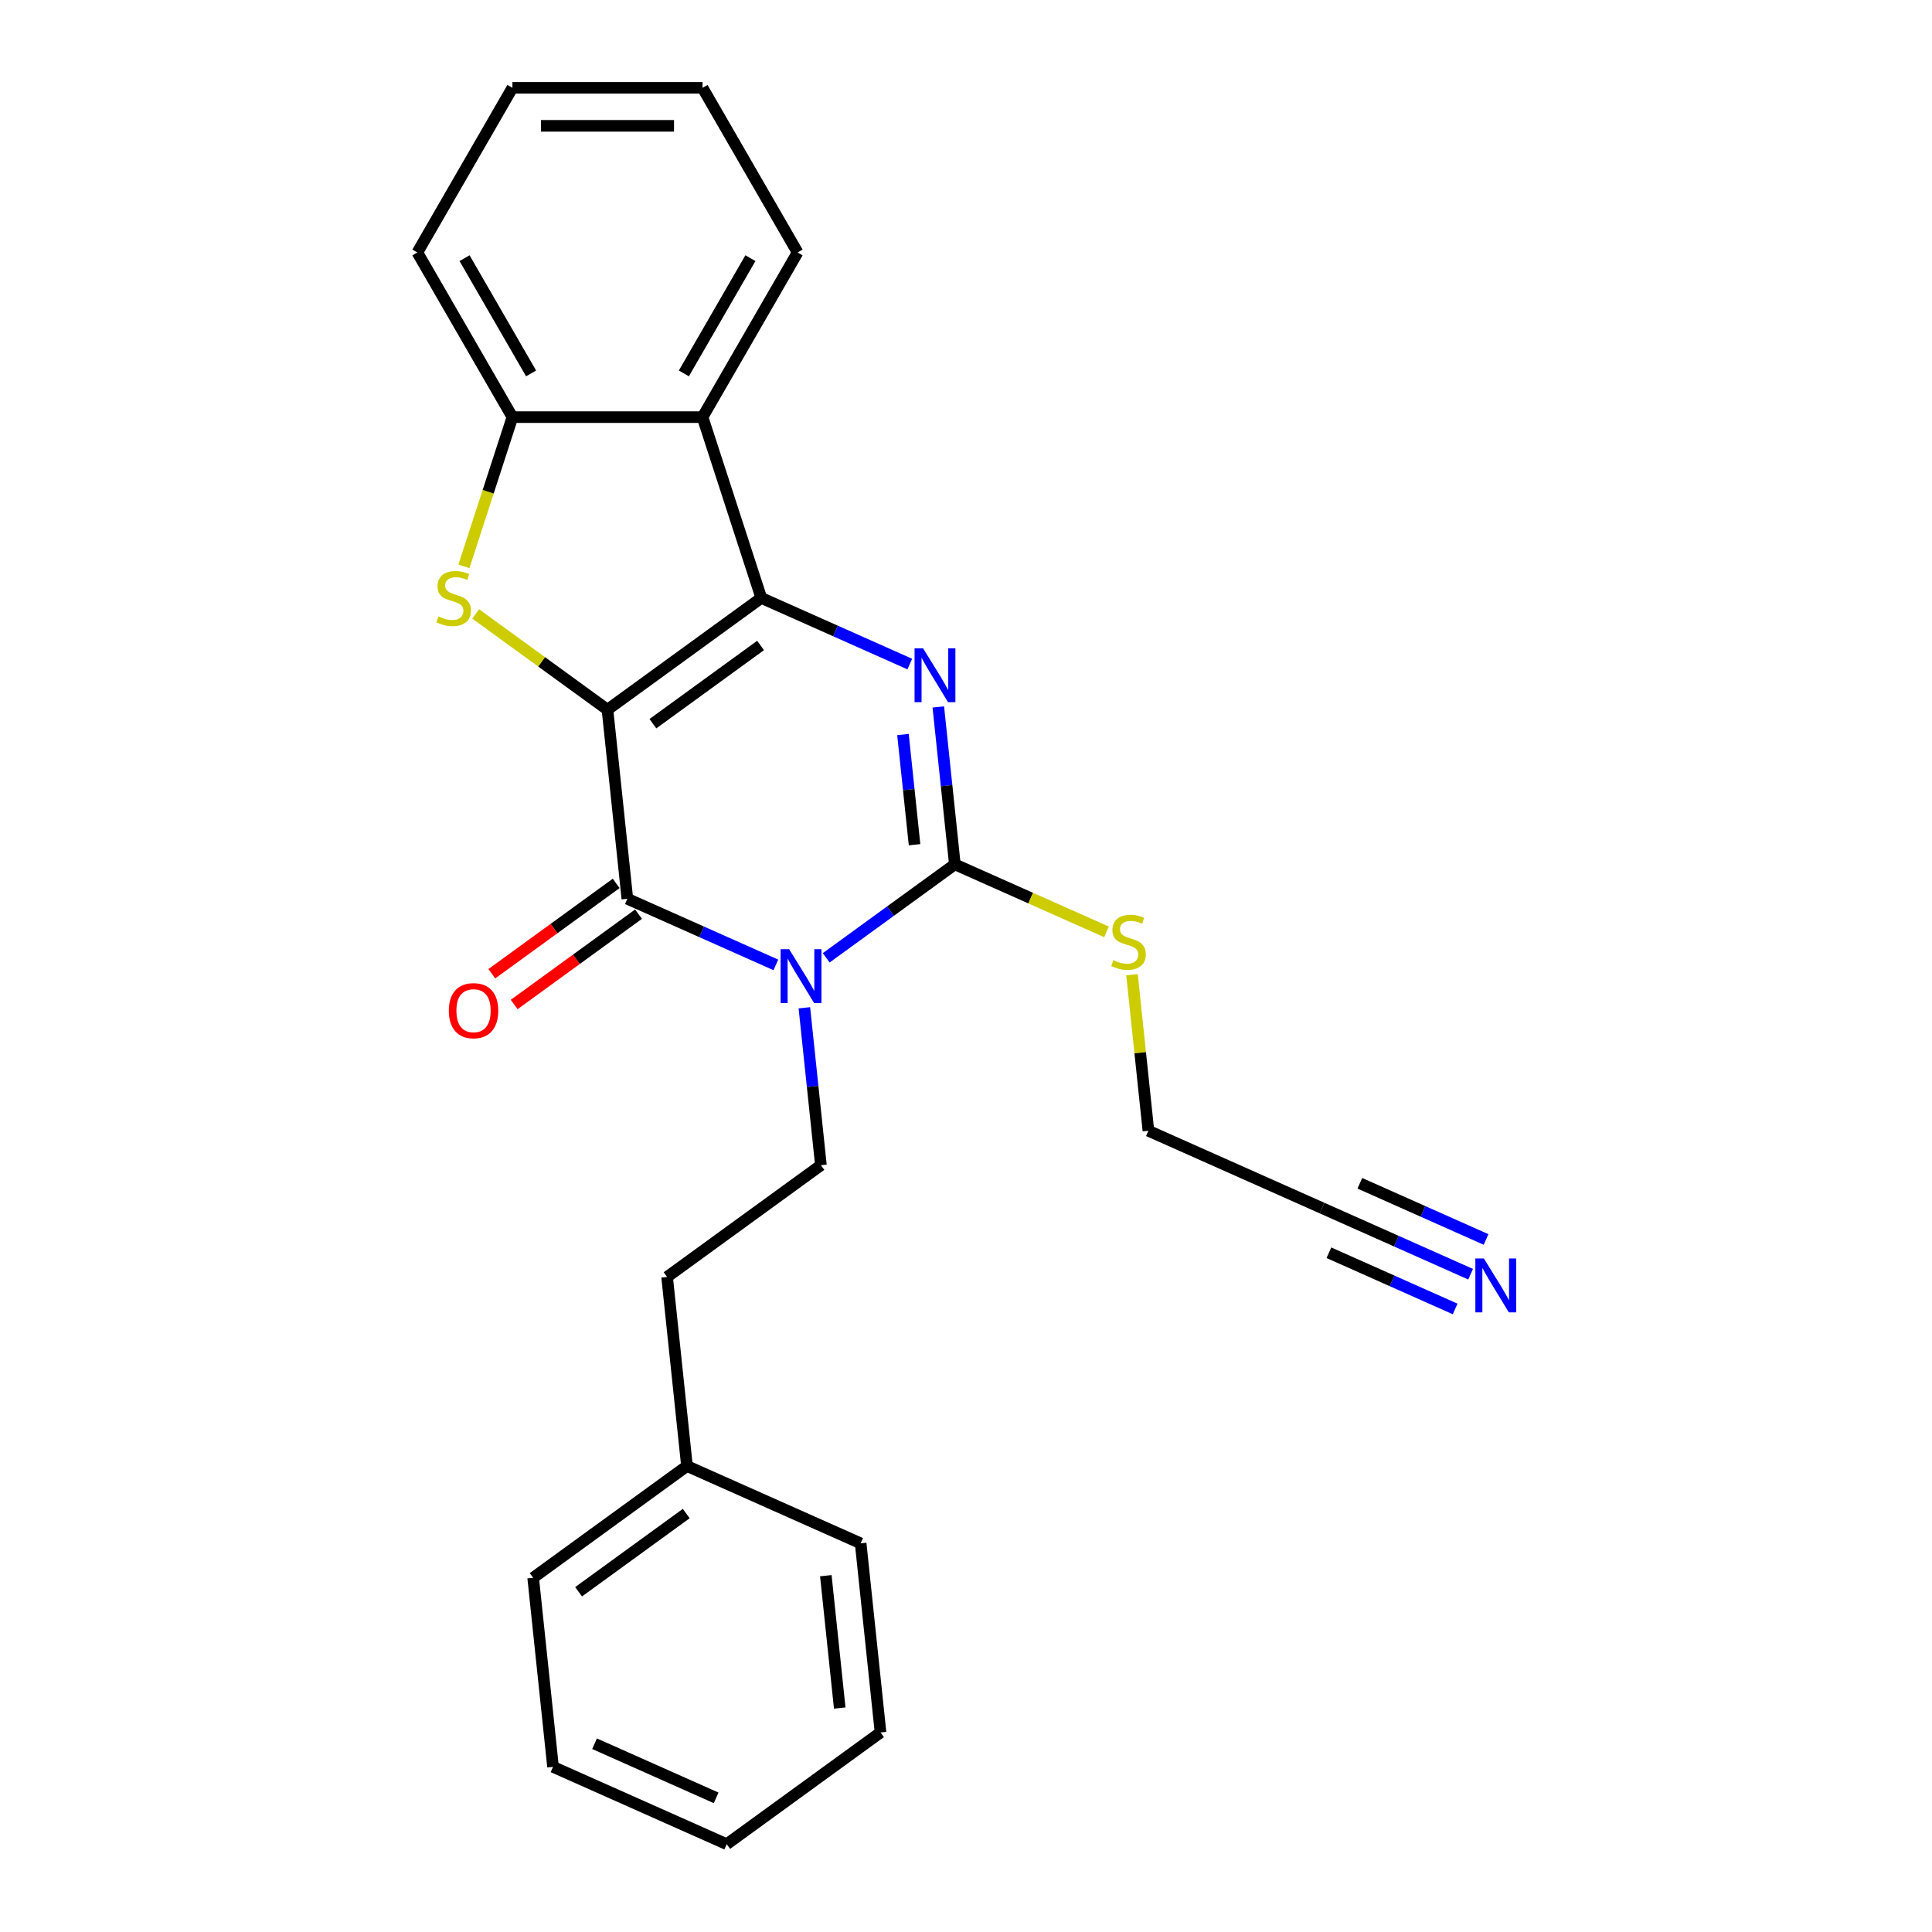 <?xml version='1.0' encoding='iso-8859-1'?>
<svg version='1.1' baseProfile='full'
              xmlns='http://www.w3.org/2000/svg'
                      xmlns:rdkit='http://www.rdkit.org/xml'
                      xmlns:xlink='http://www.w3.org/1999/xlink'
                  xml:space='preserve'
width='1000px' height='1000px' viewBox='0 0 1000 1000'>
<!-- END OF HEADER -->
<rect style='opacity:1.0;fill:#FFFFFF;stroke:none' width='1000' height='1000' x='0' y='0'> </rect>
<path class='bond-0' d='M 314.429,367.335 L 394.043,309.492' style='fill:none;fill-rule:evenodd;stroke:#000000;stroke-width:6px;stroke-linecap:butt;stroke-linejoin:miter;stroke-opacity:1' />
<path class='bond-0' d='M 337.94,374.581 L 393.669,334.091' style='fill:none;fill-rule:evenodd;stroke:#000000;stroke-width:6px;stroke-linecap:butt;stroke-linejoin:miter;stroke-opacity:1' />
<path class='bond-2' d='M 314.429,367.335 L 324.716,465.203' style='fill:none;fill-rule:evenodd;stroke:#000000;stroke-width:6px;stroke-linecap:butt;stroke-linejoin:miter;stroke-opacity:1' />
<path class='bond-5' d='M 314.429,367.335 L 280.321,342.553' style='fill:none;fill-rule:evenodd;stroke:#000000;stroke-width:6px;stroke-linecap:butt;stroke-linejoin:miter;stroke-opacity:1' />
<path class='bond-5' d='M 280.321,342.553 L 246.212,317.772' style='fill:none;fill-rule:evenodd;stroke:#CCCC00;stroke-width:6px;stroke-linecap:butt;stroke-linejoin:miter;stroke-opacity:1' />
<path class='bond-3' d='M 394.043,309.492 L 432.478,326.605' style='fill:none;fill-rule:evenodd;stroke:#000000;stroke-width:6px;stroke-linecap:butt;stroke-linejoin:miter;stroke-opacity:1' />
<path class='bond-3' d='M 432.478,326.605 L 470.913,343.717' style='fill:none;fill-rule:evenodd;stroke:#0000FF;stroke-width:6px;stroke-linecap:butt;stroke-linejoin:miter;stroke-opacity:1' />
<path class='bond-6' d='M 394.043,309.492 L 363.633,215.901' style='fill:none;fill-rule:evenodd;stroke:#000000;stroke-width:6px;stroke-linecap:butt;stroke-linejoin:miter;stroke-opacity:1' />
<path class='bond-1' d='M 401.586,499.428 L 363.151,482.316' style='fill:none;fill-rule:evenodd;stroke:#0000FF;stroke-width:6px;stroke-linecap:butt;stroke-linejoin:miter;stroke-opacity:1' />
<path class='bond-1' d='M 363.151,482.316 L 324.716,465.203' style='fill:none;fill-rule:evenodd;stroke:#000000;stroke-width:6px;stroke-linecap:butt;stroke-linejoin:miter;stroke-opacity:1' />
<path class='bond-4' d='M 427.645,495.763 L 460.937,471.575' style='fill:none;fill-rule:evenodd;stroke:#0000FF;stroke-width:6px;stroke-linecap:butt;stroke-linejoin:miter;stroke-opacity:1' />
<path class='bond-4' d='M 460.937,471.575 L 494.229,447.387' style='fill:none;fill-rule:evenodd;stroke:#000000;stroke-width:6px;stroke-linecap:butt;stroke-linejoin:miter;stroke-opacity:1' />
<path class='bond-8' d='M 416.339,521.624 L 420.62,562.361' style='fill:none;fill-rule:evenodd;stroke:#0000FF;stroke-width:6px;stroke-linecap:butt;stroke-linejoin:miter;stroke-opacity:1' />
<path class='bond-8' d='M 420.62,562.361 L 424.902,603.098' style='fill:none;fill-rule:evenodd;stroke:#000000;stroke-width:6px;stroke-linecap:butt;stroke-linejoin:miter;stroke-opacity:1' />
<path class='bond-10' d='M 318.932,457.242 L 286.751,480.622' style='fill:none;fill-rule:evenodd;stroke:#000000;stroke-width:6px;stroke-linecap:butt;stroke-linejoin:miter;stroke-opacity:1' />
<path class='bond-10' d='M 286.751,480.622 L 254.571,504.002' style='fill:none;fill-rule:evenodd;stroke:#FF0000;stroke-width:6px;stroke-linecap:butt;stroke-linejoin:miter;stroke-opacity:1' />
<path class='bond-10' d='M 330.5,473.165 L 298.32,496.545' style='fill:none;fill-rule:evenodd;stroke:#000000;stroke-width:6px;stroke-linecap:butt;stroke-linejoin:miter;stroke-opacity:1' />
<path class='bond-10' d='M 298.32,496.545 L 266.14,519.925' style='fill:none;fill-rule:evenodd;stroke:#FF0000;stroke-width:6px;stroke-linecap:butt;stroke-linejoin:miter;stroke-opacity:1' />
<path class='bond-26' d='M 485.666,365.913 L 489.947,406.65' style='fill:none;fill-rule:evenodd;stroke:#0000FF;stroke-width:6px;stroke-linecap:butt;stroke-linejoin:miter;stroke-opacity:1' />
<path class='bond-26' d='M 489.947,406.65 L 494.229,447.387' style='fill:none;fill-rule:evenodd;stroke:#000000;stroke-width:6px;stroke-linecap:butt;stroke-linejoin:miter;stroke-opacity:1' />
<path class='bond-26' d='M 467.376,380.191 L 470.374,408.707' style='fill:none;fill-rule:evenodd;stroke:#0000FF;stroke-width:6px;stroke-linecap:butt;stroke-linejoin:miter;stroke-opacity:1' />
<path class='bond-26' d='M 470.374,408.707 L 473.371,437.223' style='fill:none;fill-rule:evenodd;stroke:#000000;stroke-width:6px;stroke-linecap:butt;stroke-linejoin:miter;stroke-opacity:1' />
<path class='bond-12' d='M 494.229,447.387 L 533.481,464.863' style='fill:none;fill-rule:evenodd;stroke:#000000;stroke-width:6px;stroke-linecap:butt;stroke-linejoin:miter;stroke-opacity:1' />
<path class='bond-12' d='M 533.481,464.863 L 572.733,482.339' style='fill:none;fill-rule:evenodd;stroke:#CCCC00;stroke-width:6px;stroke-linecap:butt;stroke-linejoin:miter;stroke-opacity:1' />
<path class='bond-7' d='M 240.13,293.137 L 252.678,254.519' style='fill:none;fill-rule:evenodd;stroke:#CCCC00;stroke-width:6px;stroke-linecap:butt;stroke-linejoin:miter;stroke-opacity:1' />
<path class='bond-7' d='M 252.678,254.519 L 265.226,215.901' style='fill:none;fill-rule:evenodd;stroke:#000000;stroke-width:6px;stroke-linecap:butt;stroke-linejoin:miter;stroke-opacity:1' />
<path class='bond-14' d='M 363.633,215.901 L 412.837,130.678' style='fill:none;fill-rule:evenodd;stroke:#000000;stroke-width:6px;stroke-linecap:butt;stroke-linejoin:miter;stroke-opacity:1' />
<path class='bond-14' d='M 353.969,193.277 L 388.412,133.621' style='fill:none;fill-rule:evenodd;stroke:#000000;stroke-width:6px;stroke-linecap:butt;stroke-linejoin:miter;stroke-opacity:1' />
<path class='bond-25' d='M 363.633,215.901 L 265.226,215.901' style='fill:none;fill-rule:evenodd;stroke:#000000;stroke-width:6px;stroke-linecap:butt;stroke-linejoin:miter;stroke-opacity:1' />
<path class='bond-17' d='M 265.226,215.901 L 216.022,130.678' style='fill:none;fill-rule:evenodd;stroke:#000000;stroke-width:6px;stroke-linecap:butt;stroke-linejoin:miter;stroke-opacity:1' />
<path class='bond-17' d='M 274.89,193.277 L 240.447,133.621' style='fill:none;fill-rule:evenodd;stroke:#000000;stroke-width:6px;stroke-linecap:butt;stroke-linejoin:miter;stroke-opacity:1' />
<path class='bond-13' d='M 424.902,603.098 L 345.289,660.94' style='fill:none;fill-rule:evenodd;stroke:#000000;stroke-width:6px;stroke-linecap:butt;stroke-linejoin:miter;stroke-opacity:1' />
<path class='bond-9' d='M 761.185,659.532 L 722.75,642.42' style='fill:none;fill-rule:evenodd;stroke:#0000FF;stroke-width:6px;stroke-linecap:butt;stroke-linejoin:miter;stroke-opacity:1' />
<path class='bond-9' d='M 722.75,642.42 L 684.315,625.307' style='fill:none;fill-rule:evenodd;stroke:#000000;stroke-width:6px;stroke-linecap:butt;stroke-linejoin:miter;stroke-opacity:1' />
<path class='bond-9' d='M 769.19,641.552 L 736.52,627.007' style='fill:none;fill-rule:evenodd;stroke:#0000FF;stroke-width:6px;stroke-linecap:butt;stroke-linejoin:miter;stroke-opacity:1' />
<path class='bond-9' d='M 736.52,627.007 L 703.85,612.461' style='fill:none;fill-rule:evenodd;stroke:#000000;stroke-width:6px;stroke-linecap:butt;stroke-linejoin:miter;stroke-opacity:1' />
<path class='bond-9' d='M 753.18,677.512 L 720.51,662.966' style='fill:none;fill-rule:evenodd;stroke:#0000FF;stroke-width:6px;stroke-linecap:butt;stroke-linejoin:miter;stroke-opacity:1' />
<path class='bond-9' d='M 720.51,662.966 L 687.84,648.421' style='fill:none;fill-rule:evenodd;stroke:#000000;stroke-width:6px;stroke-linecap:butt;stroke-linejoin:miter;stroke-opacity:1' />
<path class='bond-11' d='M 684.315,625.307 L 594.415,585.281' style='fill:none;fill-rule:evenodd;stroke:#000000;stroke-width:6px;stroke-linecap:butt;stroke-linejoin:miter;stroke-opacity:1' />
<path class='bond-15' d='M 585.926,504.516 L 590.171,544.899' style='fill:none;fill-rule:evenodd;stroke:#CCCC00;stroke-width:6px;stroke-linecap:butt;stroke-linejoin:miter;stroke-opacity:1' />
<path class='bond-15' d='M 590.171,544.899 L 594.415,585.281' style='fill:none;fill-rule:evenodd;stroke:#000000;stroke-width:6px;stroke-linecap:butt;stroke-linejoin:miter;stroke-opacity:1' />
<path class='bond-16' d='M 345.289,660.94 L 355.575,758.809' style='fill:none;fill-rule:evenodd;stroke:#000000;stroke-width:6px;stroke-linecap:butt;stroke-linejoin:miter;stroke-opacity:1' />
<path class='bond-20' d='M 412.837,130.678 L 363.633,45.455' style='fill:none;fill-rule:evenodd;stroke:#000000;stroke-width:6px;stroke-linecap:butt;stroke-linejoin:miter;stroke-opacity:1' />
<path class='bond-18' d='M 355.575,758.809 L 275.962,816.651' style='fill:none;fill-rule:evenodd;stroke:#000000;stroke-width:6px;stroke-linecap:butt;stroke-linejoin:miter;stroke-opacity:1' />
<path class='bond-18' d='M 355.201,783.408 L 299.472,823.897' style='fill:none;fill-rule:evenodd;stroke:#000000;stroke-width:6px;stroke-linecap:butt;stroke-linejoin:miter;stroke-opacity:1' />
<path class='bond-19' d='M 355.575,758.809 L 445.475,798.835' style='fill:none;fill-rule:evenodd;stroke:#000000;stroke-width:6px;stroke-linecap:butt;stroke-linejoin:miter;stroke-opacity:1' />
<path class='bond-21' d='M 216.022,130.678 L 265.226,45.455' style='fill:none;fill-rule:evenodd;stroke:#000000;stroke-width:6px;stroke-linecap:butt;stroke-linejoin:miter;stroke-opacity:1' />
<path class='bond-23' d='M 275.962,816.651 L 286.248,914.52' style='fill:none;fill-rule:evenodd;stroke:#000000;stroke-width:6px;stroke-linecap:butt;stroke-linejoin:miter;stroke-opacity:1' />
<path class='bond-22' d='M 445.475,798.835 L 455.761,896.703' style='fill:none;fill-rule:evenodd;stroke:#000000;stroke-width:6px;stroke-linecap:butt;stroke-linejoin:miter;stroke-opacity:1' />
<path class='bond-22' d='M 427.444,815.572 L 434.644,884.08' style='fill:none;fill-rule:evenodd;stroke:#000000;stroke-width:6px;stroke-linecap:butt;stroke-linejoin:miter;stroke-opacity:1' />
<path class='bond-27' d='M 363.633,45.455 L 265.226,45.455' style='fill:none;fill-rule:evenodd;stroke:#000000;stroke-width:6px;stroke-linecap:butt;stroke-linejoin:miter;stroke-opacity:1' />
<path class='bond-27' d='M 348.872,65.136 L 279.987,65.136' style='fill:none;fill-rule:evenodd;stroke:#000000;stroke-width:6px;stroke-linecap:butt;stroke-linejoin:miter;stroke-opacity:1' />
<path class='bond-24' d='M 455.761,896.703 L 376.148,954.545' style='fill:none;fill-rule:evenodd;stroke:#000000;stroke-width:6px;stroke-linecap:butt;stroke-linejoin:miter;stroke-opacity:1' />
<path class='bond-28' d='M 286.248,914.52 L 376.148,954.545' style='fill:none;fill-rule:evenodd;stroke:#000000;stroke-width:6px;stroke-linecap:butt;stroke-linejoin:miter;stroke-opacity:1' />
<path class='bond-28' d='M 307.738,902.543 L 370.668,930.562' style='fill:none;fill-rule:evenodd;stroke:#000000;stroke-width:6px;stroke-linecap:butt;stroke-linejoin:miter;stroke-opacity:1' />
<path  class='atom-2' d='M 408.455 491.295
L 417.587 506.056
Q 418.493 507.512, 419.949 510.15
Q 421.406 512.787, 421.484 512.944
L 421.484 491.295
L 425.184 491.295
L 425.184 519.164
L 421.366 519.164
L 411.565 503.025
Q 410.423 501.136, 409.203 498.971
Q 408.022 496.806, 407.668 496.136
L 407.668 519.164
L 404.047 519.164
L 404.047 491.295
L 408.455 491.295
' fill='#0000FF'/>
<path  class='atom-4' d='M 477.782 335.584
L 486.914 350.345
Q 487.82 351.801, 489.276 354.439
Q 490.733 357.076, 490.811 357.234
L 490.811 335.584
L 494.511 335.584
L 494.511 363.453
L 490.693 363.453
L 480.892 347.314
Q 479.75 345.425, 478.53 343.26
Q 477.349 341.095, 476.995 340.426
L 476.995 363.453
L 473.374 363.453
L 473.374 335.584
L 477.782 335.584
' fill='#0000FF'/>
<path  class='atom-6' d='M 226.943 319.058
Q 227.258 319.176, 228.557 319.727
Q 229.856 320.278, 231.273 320.632
Q 232.73 320.947, 234.147 320.947
Q 236.784 320.947, 238.319 319.687
Q 239.855 318.388, 239.855 316.145
Q 239.855 314.61, 239.067 313.665
Q 238.319 312.72, 237.138 312.208
Q 235.958 311.697, 233.989 311.106
Q 231.51 310.358, 230.014 309.65
Q 228.557 308.941, 227.495 307.446
Q 226.471 305.95, 226.471 303.431
Q 226.471 299.927, 228.833 297.762
Q 231.234 295.597, 235.958 295.597
Q 239.185 295.597, 242.846 297.132
L 241.941 300.163
Q 238.595 298.786, 236.076 298.786
Q 233.36 298.786, 231.864 299.927
Q 230.368 301.029, 230.407 302.958
Q 230.407 304.454, 231.155 305.359
Q 231.943 306.265, 233.045 306.776
Q 234.186 307.288, 236.076 307.879
Q 238.595 308.666, 240.091 309.453
Q 241.587 310.24, 242.649 311.854
Q 243.751 313.429, 243.751 316.145
Q 243.751 320.002, 241.154 322.089
Q 238.595 324.135, 234.304 324.135
Q 231.824 324.135, 229.935 323.584
Q 228.085 323.073, 225.881 322.167
L 226.943 319.058
' fill='#CCCC00'/>
<path  class='atom-10' d='M 768.054 651.399
L 777.186 666.16
Q 778.092 667.616, 779.548 670.253
Q 781.005 672.891, 781.083 673.048
L 781.083 651.399
L 784.783 651.399
L 784.783 679.268
L 780.965 679.268
L 771.164 663.129
Q 770.022 661.239, 768.802 659.074
Q 767.621 656.909, 767.267 656.24
L 767.267 679.268
L 763.645 679.268
L 763.645 651.399
L 768.054 651.399
' fill='#0000FF'/>
<path  class='atom-11' d='M 232.309 523.125
Q 232.309 516.433, 235.616 512.693
Q 238.922 508.954, 245.102 508.954
Q 251.282 508.954, 254.589 512.693
Q 257.895 516.433, 257.895 523.125
Q 257.895 529.895, 254.55 533.753
Q 251.204 537.571, 245.102 537.571
Q 238.962 537.571, 235.616 533.753
Q 232.309 529.934, 232.309 523.125
M 245.102 534.422
Q 249.354 534.422, 251.637 531.588
Q 253.959 528.714, 253.959 523.125
Q 253.959 517.653, 251.637 514.898
Q 249.354 512.103, 245.102 512.103
Q 240.851 512.103, 238.529 514.858
Q 236.246 517.614, 236.246 523.125
Q 236.246 528.753, 238.529 531.588
Q 240.851 534.422, 245.102 534.422
' fill='#FF0000'/>
<path  class='atom-13' d='M 576.256 496.978
Q 576.571 497.096, 577.87 497.647
Q 579.169 498.198, 580.586 498.552
Q 582.042 498.867, 583.459 498.867
Q 586.097 498.867, 587.632 497.608
Q 589.167 496.309, 589.167 494.065
Q 589.167 492.53, 588.38 491.585
Q 587.632 490.641, 586.451 490.129
Q 585.27 489.617, 583.302 489.027
Q 580.822 488.279, 579.326 487.57
Q 577.87 486.862, 576.807 485.366
Q 575.784 483.87, 575.784 481.351
Q 575.784 477.848, 578.145 475.683
Q 580.547 473.518, 585.27 473.518
Q 588.498 473.518, 592.159 475.053
L 591.253 478.084
Q 587.907 476.706, 585.388 476.706
Q 582.672 476.706, 581.176 477.848
Q 579.681 478.95, 579.72 480.878
Q 579.72 482.374, 580.468 483.28
Q 581.255 484.185, 582.357 484.697
Q 583.499 485.208, 585.388 485.799
Q 587.907 486.586, 589.403 487.373
Q 590.899 488.161, 591.962 489.775
Q 593.064 491.349, 593.064 494.065
Q 593.064 497.923, 590.466 500.009
Q 587.907 502.056, 583.617 502.056
Q 581.137 502.056, 579.248 501.505
Q 577.398 500.993, 575.193 500.088
L 576.256 496.978
' fill='#CCCC00'/>
</svg>
